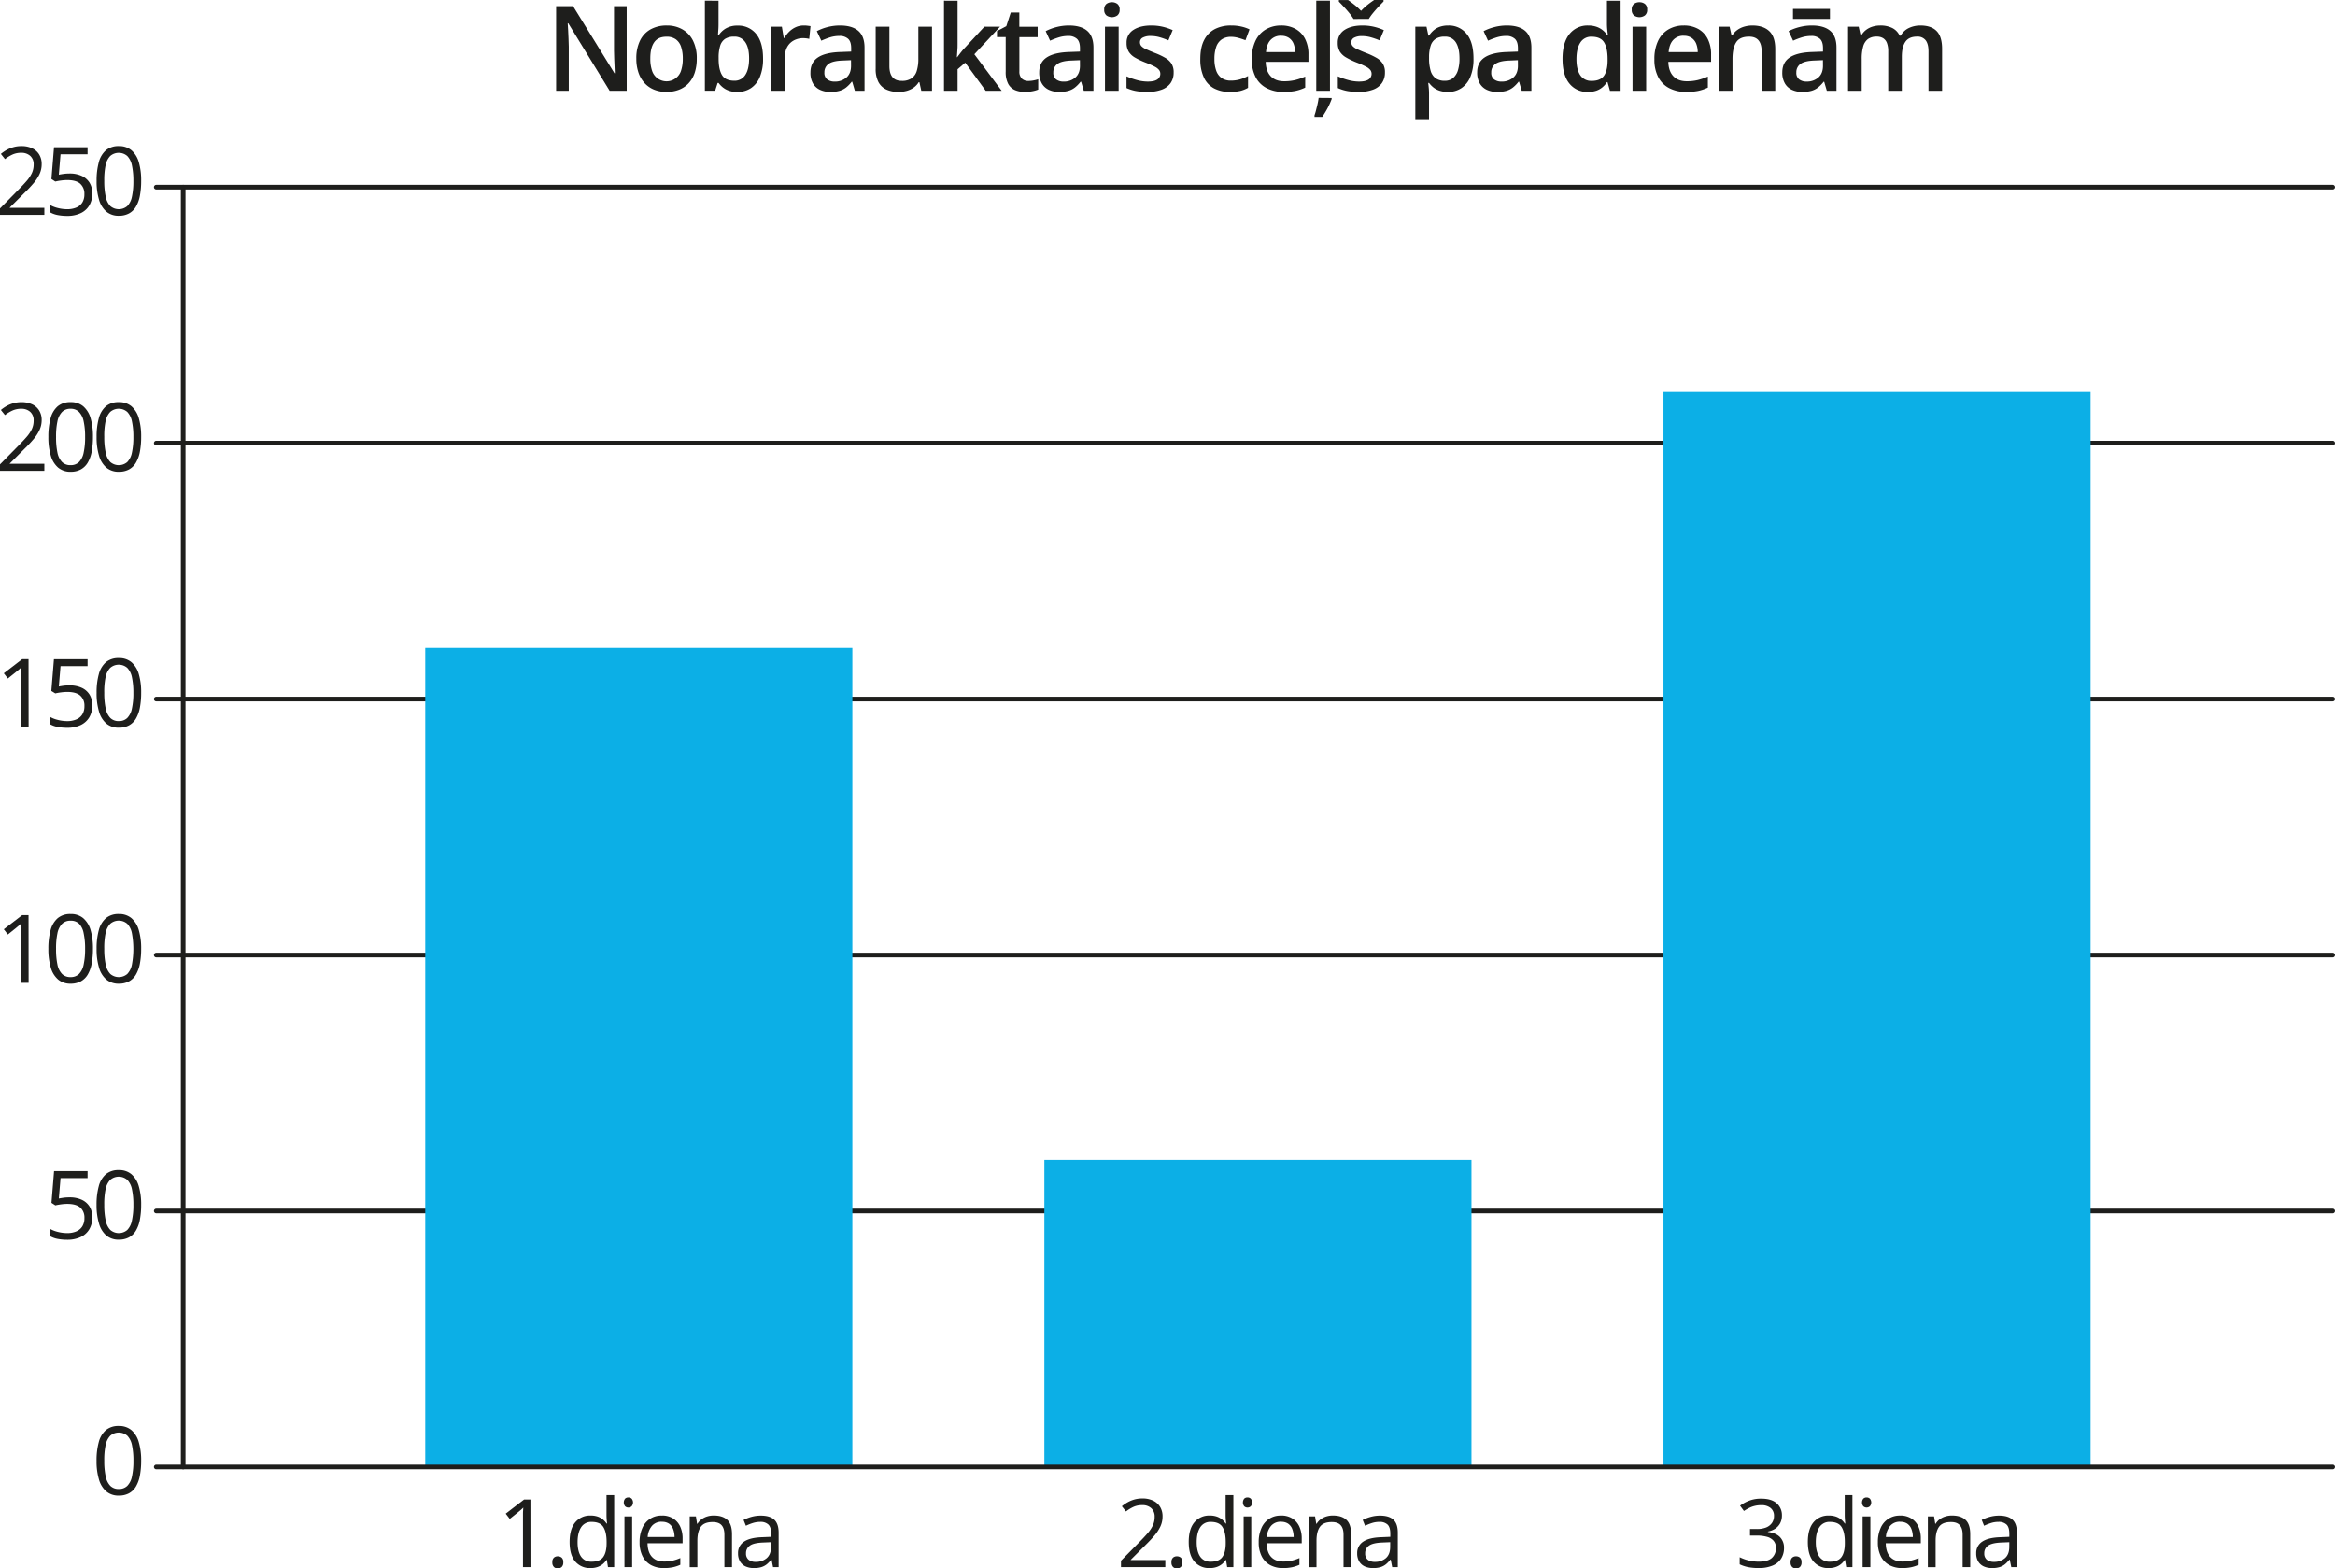 <svg xmlns="http://www.w3.org/2000/svg" width="530.54mm" height="356.41mm" viewBox="0 0 1503.89 1010.3"><defs><style>.cls-1,.cls-2{fill:none;stroke:#1e1e1c;stroke-linecap:round;stroke-miterlimit:10;}.cls-1{stroke-width:3px;}.cls-2{stroke-width:3px;}.cls-3{fill:#0cafe6;}.cls-4{fill:#1e1e1c;}</style></defs><g id="Слой_2" data-name="Слой 2"><g id="Слой_1-2" data-name="Слой 1"><line class="cls-1" x1="117.98" y1="944.93" x2="117.98" y2="120.54"/><line class="cls-2" x1="100.64" y1="780.05" x2="1502.39" y2="780.05"/><line class="cls-2" x1="100.64" y1="615.17" x2="1502.39" y2="615.17"/><line class="cls-2" x1="100.64" y1="450.3" x2="1502.39" y2="450.3"/><line class="cls-2" x1="100.64" y1="285.42" x2="1502.39" y2="285.42"/><line class="cls-2" x1="100.64" y1="120.54" x2="1502.39" y2="120.54"/><rect class="cls-3" x="672.64" y="747.08" width="275.09" height="197.85"/><rect class="cls-3" x="273.89" y="417.32" width="275.09" height="527.61"/><rect class="cls-3" x="1071.39" y="252.45" width="275.09" height="692.48"/><line class="cls-2" x1="100.64" y1="944.93" x2="1502.39" y2="944.93"/><path class="cls-4" d="M93.93,947.86a50,50,0,0,1-.81,9.48,21.6,21.6,0,0,1-2.53,7.07,11.69,11.69,0,0,1-4.47,4.39,13.46,13.46,0,0,1-6.59,1.51,12.07,12.07,0,0,1-8-2.65A15.79,15.79,0,0,1,66.76,960a40.85,40.85,0,0,1-1.57-12.12,44.24,44.24,0,0,1,1.42-12,15.32,15.32,0,0,1,4.57-7.73,12.47,12.47,0,0,1,8.35-2.69,12.26,12.26,0,0,1,8.11,2.66,15.9,15.9,0,0,1,4.74,7.7A41.21,41.21,0,0,1,93.93,947.86Zm-23.76,0A47,47,0,0,0,71.09,958a12,12,0,0,0,3,6.06,7.44,7.44,0,0,0,5.44,2,7.52,7.52,0,0,0,5.44-2A12,12,0,0,0,88,958a45.81,45.81,0,0,0,.94-10.17,46.37,46.37,0,0,0-.92-10,12.19,12.19,0,0,0-3-6.08,8.39,8.39,0,0,0-11,0,12.09,12.09,0,0,0-3,6.08A46.44,46.44,0,0,0,70.17,947.86Z" transform="translate(-3.01 -6.93)"/><path class="cls-4" d="M344.67,1016.39h-4.83V985.51c0-1.17,0-2.18,0-3s0-1.62.06-2.33.08-1.43.14-2.16a22.09,22.09,0,0,1-1.73,1.62l-2,1.66-5,4-2.59-3.37,11.8-9.09h4.12Z" transform="translate(-3.01 -6.93)"/><path class="cls-4" d="M358.76,1013.29a3.72,3.72,0,0,1,1-3,3.61,3.61,0,0,1,2.47-.88,3.84,3.84,0,0,1,2.57.88,3.69,3.69,0,0,1,1,3,3.88,3.88,0,0,1-1,3,3.73,3.73,0,0,1-2.57.94,3.52,3.52,0,0,1-2.47-.94A3.91,3.91,0,0,1,358.76,1013.29Z" transform="translate(-3.01 -6.93)"/><path class="cls-4" d="M383.33,1017a12.28,12.28,0,0,1-9.83-4.23q-3.62-4.25-3.62-12.58c0-5.63,1.23-9.87,3.7-12.75a12.31,12.31,0,0,1,9.84-4.3,13.75,13.75,0,0,1,4.53.68,11.08,11.08,0,0,1,3.34,1.84,11.57,11.57,0,0,1,2.35,2.6H394c-.08-.61-.16-1.46-.24-2.53s-.12-2-.12-2.62V970h4.95v46.38h-4l-.74-4.65h-.21a11.71,11.71,0,0,1-2.34,2.66,11,11,0,0,1-3.37,1.89A13.57,13.57,0,0,1,383.33,1017Zm.77-4.11q5.25,0,7.42-3t2.18-8.85v-.89q0-6.24-2.07-9.57t-7.53-3.34a7.58,7.58,0,0,0-6.82,3.5c-1.52,2.34-2.27,5.52-2.27,9.56s.75,7.11,2.25,9.3A7.75,7.75,0,0,0,384.1,1012.88Z" transform="translate(-3.01 -6.93)"/><path class="cls-4" d="M407.74,971.5a3,3,0,0,1,2.1.79,3.85,3.85,0,0,1,0,4.9,3,3,0,0,1-2.1.81,2.94,2.94,0,0,1-2.13-.81,4,4,0,0,1,0-4.9A3,3,0,0,1,407.74,971.5Zm2.41,12.22v32.67h-4.94V983.72Z" transform="translate(-3.01 -6.93)"/><path class="cls-4" d="M429.35,983.13A13.3,13.3,0,0,1,436.5,985a12.07,12.07,0,0,1,4.57,5.18,17.92,17.92,0,0,1,1.58,7.76V1001H420.08q.09,5.76,2.86,8.77c1.85,2,4.45,3,7.81,3a23.75,23.75,0,0,0,5.49-.57,29.67,29.67,0,0,0,4.94-1.67v4.35a23.39,23.39,0,0,1-4.9,1.61,28.24,28.24,0,0,1-5.74.51,16.83,16.83,0,0,1-8.21-1.92,13.32,13.32,0,0,1-5.44-5.65,19.64,19.64,0,0,1-1.94-9.12,21.6,21.6,0,0,1,1.78-9.14,13.14,13.14,0,0,1,12.62-8Zm-.06,4a8.12,8.12,0,0,0-6.32,2.59,12.24,12.24,0,0,0-2.8,7.25h17.29a14.2,14.2,0,0,0-.91-5.14,7.41,7.41,0,0,0-2.67-3.46A7.85,7.85,0,0,0,429.29,987.18Z" transform="translate(-3.01 -6.93)"/><path class="cls-4" d="M462.68,983.13q5.81,0,8.79,2.84t3,9.14v21.28h-4.89V995.44q0-4.08-1.86-6.11c-1.24-1.35-3.15-2-5.71-2q-5.43,0-7.63,3.07t-2.21,8.91v17.11h-4.94V983.72h4l.74,4.71h.27a9.84,9.84,0,0,1,2.66-2.9,11.9,11.9,0,0,1,3.6-1.79A14.24,14.24,0,0,1,462.68,983.13Z" transform="translate(-3.01 -6.93)"/><path class="cls-4" d="M493,983.19q5.85,0,8.68,2.62c1.88,1.75,2.83,4.54,2.83,8.38v22.2h-3.61l-.95-4.83h-.24a17.56,17.56,0,0,1-2.86,3,10.55,10.55,0,0,1-3.45,1.82,16.06,16.06,0,0,1-4.78.61,12.8,12.8,0,0,1-5.29-1,8.18,8.18,0,0,1-3.64-3.16,10,10,0,0,1-1.33-5.37,8.54,8.54,0,0,1,3.88-7.51q3.87-2.62,11.8-2.86l5.64-.24v-2q0-4.23-1.82-5.93a7.23,7.23,0,0,0-5.13-1.7,15.83,15.83,0,0,0-4.89.75,33.19,33.19,0,0,0-4.41,1.75l-1.52-3.75A27.09,27.09,0,0,1,487,984,22,22,0,0,1,493,983.19Zm6.62,17.11-5,.21c-4.07.15-7,.82-8.61,2a5.74,5.74,0,0,0-2.51,5,5,5,0,0,0,1.7,4.14,7,7,0,0,0,4.5,1.35,10.48,10.48,0,0,0,7.13-2.42c1.84-1.61,2.77-4,2.77-7.24Z" transform="translate(-3.01 -6.93)"/><path class="cls-4" d="M753.55,1016.39H725v-4.14l11.66-11.83q3.26-3.28,5.47-5.85a21.94,21.94,0,0,0,3.38-5.05,12.69,12.69,0,0,0,1.17-5.47,7.18,7.18,0,0,0-2.2-5.65,8.34,8.34,0,0,0-5.76-1.95,13.63,13.63,0,0,0-5.55,1.07,24.43,24.43,0,0,0-4.95,3l-2.65-3.34a23.94,23.94,0,0,1,3.77-2.59,20.65,20.65,0,0,1,4.38-1.79,18.76,18.76,0,0,1,5-.65,15.83,15.83,0,0,1,6.94,1.4,10.47,10.47,0,0,1,4.52,4,11.59,11.59,0,0,1,1.59,6.17,15.2,15.2,0,0,1-1.37,6.43,26.22,26.22,0,0,1-3.84,5.87q-2.47,2.91-5.79,6.15l-9.48,9.45v.21h22.27Z" transform="translate(-3.01 -6.93)"/><path class="cls-4" d="M757.51,1013.29a3.72,3.72,0,0,1,1-3,3.61,3.61,0,0,1,2.47-.88,3.84,3.84,0,0,1,2.57.88,3.69,3.69,0,0,1,1,3,3.88,3.88,0,0,1-1,3,3.73,3.73,0,0,1-2.57.94,3.52,3.52,0,0,1-2.47-.94A3.91,3.91,0,0,1,757.51,1013.29Z" transform="translate(-3.01 -6.93)"/><path class="cls-4" d="M782.08,1017a12.28,12.28,0,0,1-9.83-4.23q-3.62-4.25-3.62-12.58c0-5.63,1.23-9.87,3.7-12.75a12.31,12.31,0,0,1,9.84-4.3,13.75,13.75,0,0,1,4.53.68,11.08,11.08,0,0,1,3.34,1.84,11.57,11.57,0,0,1,2.35,2.6h.36c-.08-.61-.16-1.46-.24-2.53s-.12-2-.12-2.62V970h5v46.38h-4l-.74-4.65h-.21a11.71,11.71,0,0,1-2.34,2.66,11,11,0,0,1-3.37,1.89A13.57,13.57,0,0,1,782.08,1017Zm.77-4.11q5.25,0,7.42-3t2.18-8.85v-.89q0-6.24-2.07-9.57t-7.53-3.34a7.58,7.58,0,0,0-6.82,3.5c-1.52,2.34-2.27,5.52-2.27,9.56s.75,7.11,2.25,9.3A7.75,7.75,0,0,0,782.85,1012.88Z" transform="translate(-3.01 -6.93)"/><path class="cls-4" d="M806.49,971.5a3,3,0,0,1,2.1.79,3.85,3.85,0,0,1,0,4.9,3,3,0,0,1-2.1.81,2.94,2.94,0,0,1-2.13-.81,4,4,0,0,1,0-4.9A3,3,0,0,1,806.49,971.5Zm2.41,12.22v32.67H804V983.72Z" transform="translate(-3.01 -6.93)"/><path class="cls-4" d="M828.1,983.13a13.3,13.3,0,0,1,7.15,1.84,12.07,12.07,0,0,1,4.57,5.18,17.92,17.92,0,0,1,1.58,7.76V1001H818.83q.09,5.76,2.86,8.77c1.85,2,4.45,3,7.81,3a23.75,23.75,0,0,0,5.49-.57,29.67,29.67,0,0,0,4.94-1.67v4.35a23.39,23.39,0,0,1-4.9,1.61,28.24,28.24,0,0,1-5.74.51,16.83,16.83,0,0,1-8.21-1.92,13.32,13.32,0,0,1-5.44-5.65,19.64,19.64,0,0,1-1.94-9.12,21.6,21.6,0,0,1,1.78-9.14,13.14,13.14,0,0,1,12.62-8Zm-.06,4a8.12,8.12,0,0,0-6.32,2.59,12.24,12.24,0,0,0-2.8,7.25h17.29a14.2,14.2,0,0,0-.91-5.14,7.41,7.41,0,0,0-2.67-3.46A7.85,7.85,0,0,0,828,987.18Z" transform="translate(-3.01 -6.93)"/><path class="cls-4" d="M861.43,983.13q5.8,0,8.79,2.84t3,9.14v21.28h-4.89V995.44q0-4.08-1.86-6.11c-1.24-1.35-3.15-2-5.71-2q-5.43,0-7.63,3.07t-2.21,8.91v17.11H846V983.72h4l.74,4.71H851a9.84,9.84,0,0,1,2.66-2.9,11.9,11.9,0,0,1,3.6-1.79A14.24,14.24,0,0,1,861.43,983.13Z" transform="translate(-3.01 -6.93)"/><path class="cls-4" d="M891.77,983.19q5.85,0,8.68,2.62c1.88,1.75,2.83,4.54,2.83,8.38v22.2h-3.61l-.95-4.83h-.24a17.56,17.56,0,0,1-2.86,3,10.55,10.55,0,0,1-3.45,1.82,16.06,16.06,0,0,1-4.78.61,12.8,12.8,0,0,1-5.29-1,8.18,8.18,0,0,1-3.64-3.16,10,10,0,0,1-1.33-5.37,8.54,8.54,0,0,1,3.88-7.51q3.87-2.62,11.8-2.86l5.64-.24v-2q0-4.23-1.82-5.93a7.23,7.23,0,0,0-5.13-1.7,15.83,15.83,0,0,0-4.89.75,33.19,33.19,0,0,0-4.41,1.75l-1.52-3.75a27.09,27.09,0,0,1,5.07-1.94A22,22,0,0,1,891.77,983.19Zm6.62,17.11-5,.21c-4.07.15-6.95.82-8.61,2a5.74,5.74,0,0,0-2.51,5,5,5,0,0,0,1.7,4.14,7,7,0,0,0,4.5,1.35,10.48,10.48,0,0,0,7.13-2.42c1.84-1.61,2.77-4,2.77-7.24Z" transform="translate(-3.01 -6.93)"/><path class="cls-4" d="M406.66,65.39h-11L369,21.91h-.34c.1,1.47.2,3,.28,4.68s.16,3.34.23,5.08.11,3.49.17,5.26V65.39H361.2V10.92h10.92L398.76,54.1H399c0-1.26-.11-2.72-.18-4.36s-.15-3.33-.21-5.08-.11-3.45-.13-5.09V10.92h8.16Z" transform="translate(-3.01 -6.93)"/><path class="cls-4" d="M451.78,44.68a28.48,28.48,0,0,1-1.34,9.13,18.33,18.33,0,0,1-3.91,6.74,16.54,16.54,0,0,1-6.19,4.17,22.1,22.1,0,0,1-8.16,1.42,20.64,20.64,0,0,1-7.78-1.42,16.8,16.8,0,0,1-6.13-4.17,19.09,19.09,0,0,1-4-6.74,27.35,27.35,0,0,1-1.42-9.13,25.68,25.68,0,0,1,2.37-11.57A16.61,16.61,0,0,1,422,25.86a21,21,0,0,1,10.47-2.5,19.89,19.89,0,0,1,10.06,2.5,17.21,17.21,0,0,1,6.82,7.27A25,25,0,0,1,451.78,44.68Zm-29.92,0a24,24,0,0,0,1.1,7.71,9.79,9.79,0,0,0,18.71,0,24,24,0,0,0,1.1-7.71,23.32,23.32,0,0,0-1.1-7.62,9.67,9.67,0,0,0-3.41-4.81,10,10,0,0,0-6-1.66q-5.44,0-7.94,3.65T421.86,44.68Z" transform="translate(-3.01 -6.93)"/><path class="cls-4" d="M465.79,7.42v14c0,1.61,0,3.2-.13,4.75s-.16,2.76-.24,3.63h.37a14.12,14.12,0,0,1,4.68-4.53,14.47,14.47,0,0,1,7.69-1.84A14.64,14.64,0,0,1,490,28.78q4.47,5.38,4.47,15.93a30,30,0,0,1-2.05,11.78,15.85,15.85,0,0,1-5.76,7.21,15.43,15.43,0,0,1-8.7,2.44,14.64,14.64,0,0,1-7.58-1.72,14.14,14.14,0,0,1-4.53-4.06h-.63l-1.61,5H457v-58Zm10.06,23.13A10.33,10.33,0,0,0,470,32a8.15,8.15,0,0,0-3.15,4.43,25.29,25.29,0,0,0-1,7.51v.78q0,6.9,2.18,10.55t8,3.65a8,8,0,0,0,7-3.71q2.46-3.7,2.46-10.64T483,34.09A8.13,8.13,0,0,0,475.85,30.55Z" transform="translate(-3.01 -6.93)"/><path class="cls-4" d="M520.64,23.36c.7,0,1.45,0,2.27.11s1.53.18,2.13.3L524.22,32a12.25,12.25,0,0,0-1.92-.36,19.93,19.93,0,0,0-2-.13,12.6,12.6,0,0,0-4.47.79A11,11,0,0,0,512,34.63a10.84,10.84,0,0,0-2.57,3.86,14.31,14.31,0,0,0-.93,5.37V65.39H499.7V24.15h6.89l1.2,7.26h.41a17.85,17.85,0,0,1,3.05-4,14.64,14.64,0,0,1,4.19-2.93A12.24,12.24,0,0,1,520.64,23.36Z" transform="translate(-3.01 -6.93)"/><path class="cls-4" d="M544,23.36q7.83,0,11.83,3.47t4,10.8V65.39h-6.23l-1.71-5.85h-.3A22,22,0,0,1,548,63.25a12.52,12.52,0,0,1-4.29,2.18,21.41,21.41,0,0,1-5.92.71,15.45,15.45,0,0,1-6.64-1.36,10.3,10.3,0,0,1-4.56-4.16A13.64,13.64,0,0,1,525,53.54c0-4.24,1.59-7.44,4.75-9.57s8-3.32,14.37-3.54l7.11-.26V38c0-2.84-.65-4.86-2-6.08a8,8,0,0,0-5.59-1.82,20.51,20.51,0,0,0-6,.89A47.12,47.12,0,0,0,532,33.16L529.1,27A32.25,32.25,0,0,1,536,24.37,31.72,31.72,0,0,1,544,23.36Zm7.12,22.32-5.29.23q-6.57.21-9.21,2.21a6.51,6.51,0,0,0-2.64,5.5,5.23,5.23,0,0,0,1.82,4.45,7.72,7.72,0,0,0,4.81,1.4,11.06,11.06,0,0,0,7.53-2.59c2-1.73,3-4.25,3-7.58Z" transform="translate(-3.01 -6.93)"/><path class="cls-4" d="M603.28,24.15V65.39h-6.89l-1.23-5.51h-.45a11.72,11.72,0,0,1-3.31,3.52,14.51,14.51,0,0,1-4.49,2.07,19.71,19.71,0,0,1-5.2.67,18.25,18.25,0,0,1-7.92-1.58,11.08,11.08,0,0,1-5.07-4.9A18.18,18.18,0,0,1,567,51.09V24.15h8.84v25.3q0,4.8,2,7.19T583.83,59a10.74,10.74,0,0,0,6.32-1.64,9,9,0,0,0,3.34-4.84,26.6,26.6,0,0,0,1-7.86V24.15Z" transform="translate(-3.01 -6.93)"/><path class="cls-4" d="M619.75,7.42v28c0,1.26,0,2.65-.15,4.15s-.19,2.91-.29,4.23h.18c.65-.87,1.42-1.89,2.33-3.06s1.77-2.18,2.59-3L637,24.15h10.07L630.56,41.88l17.59,23.51H637.86L624.67,47.28l-4.92,4.25V65.39H611v-58Z" transform="translate(-3.01 -6.93)"/><path class="cls-4" d="M665.25,59.06a18.36,18.36,0,0,0,3.39-.32,23.83,23.83,0,0,0,3.05-.76v6.63a18.39,18.39,0,0,1-3.76,1.08,25.08,25.08,0,0,1-4.81.45A16.14,16.14,0,0,1,656.83,65a9.14,9.14,0,0,1-4.44-4A16.1,16.1,0,0,1,650.75,53V30.85h-5.62V26.94l6-3.13L654,15h5.52v9.17h11.81v6.7H659.55v22a6.26,6.26,0,0,0,1.56,4.66A5.67,5.67,0,0,0,665.25,59.06Z" transform="translate(-3.01 -6.93)"/><path class="cls-4" d="M691.44,23.36q7.83,0,11.83,3.47t4,10.8V65.39h-6.22l-1.72-5.85H699a21.66,21.66,0,0,1-3.61,3.71,12.43,12.43,0,0,1-4.29,2.18,21.41,21.41,0,0,1-5.92.71,15.4,15.4,0,0,1-6.63-1.36A10.27,10.27,0,0,1,674,60.62a13.74,13.74,0,0,1-1.66-7.08c0-4.24,1.59-7.44,4.76-9.57s8-3.32,14.36-3.54l7.12-.26V38c0-2.84-.66-4.86-2-6.08A8,8,0,0,0,691,30.11a20.51,20.51,0,0,0-6,.89,47.78,47.78,0,0,0-5.66,2.16L676.5,27a32.45,32.45,0,0,1,6.91-2.61A31.72,31.72,0,0,1,691.44,23.36Zm7.12,22.32-5.29.23q-6.56.21-9.21,2.21a6.51,6.51,0,0,0-2.64,5.5,5.23,5.23,0,0,0,1.83,4.45,7.67,7.67,0,0,0,4.8,1.4,11.06,11.06,0,0,0,7.53-2.59c2-1.73,3-4.25,3-7.58Z" transform="translate(-3.01 -6.93)"/><path class="cls-4" d="M719.16,8.35a5.75,5.75,0,0,1,3.49,1.08,4.32,4.32,0,0,1,1.47,3.72,4.4,4.4,0,0,1-1.47,3.73,6.08,6.08,0,0,1-7,0,4.45,4.45,0,0,1-1.45-3.73,4.36,4.36,0,0,1,1.45-3.72A5.77,5.77,0,0,1,719.16,8.35Zm4.33,15.8V65.39h-8.8V24.15Z" transform="translate(-3.01 -6.93)"/><path class="cls-4" d="M758.92,53.62a11.64,11.64,0,0,1-2,6.86,12,12,0,0,1-5.76,4.22,26.14,26.14,0,0,1-9.26,1.44,38.79,38.79,0,0,1-7.43-.62,26.47,26.47,0,0,1-5.91-1.88V56.08a42.61,42.61,0,0,0,6.65,2.38,26.36,26.36,0,0,0,7,1c2.86,0,4.92-.45,6.2-1.36a4.25,4.25,0,0,0,1.92-3.63,4,4,0,0,0-.76-2.41,8.56,8.56,0,0,0-2.83-2.2,56.74,56.74,0,0,0-6.1-2.7A48.21,48.21,0,0,1,734,44,11.54,11.54,0,0,1,730,40.24a10.47,10.47,0,0,1-1.38-5.66A9.36,9.36,0,0,1,733,26.21q4.37-2.85,11.51-2.85a32.39,32.39,0,0,1,7.18.77,35.89,35.89,0,0,1,6.61,2.21l-2.76,6.6a45.27,45.27,0,0,0-5.61-2,20.52,20.52,0,0,0-5.71-.81A10.27,10.27,0,0,0,739,31.19a3.24,3.24,0,0,0-1.77,2.94,3.67,3.67,0,0,0,.86,2.46,9.05,9.05,0,0,0,3,2c1.41.67,3.36,1.51,5.87,2.5a45.94,45.94,0,0,1,6.39,3,11.87,11.87,0,0,1,4.16,3.78A10.43,10.43,0,0,1,758.92,53.62Z" transform="translate(-3.01 -6.93)"/><path class="cls-4" d="M795.17,66.14A21.39,21.39,0,0,1,785,63.88a15.08,15.08,0,0,1-6.6-7,27.16,27.16,0,0,1-2.31-12q0-7.51,2.54-12.29a16.09,16.09,0,0,1,7-7A22.41,22.41,0,0,1,796,23.36a28.16,28.16,0,0,1,6.69.73,23.68,23.68,0,0,1,5.09,1.77l-2.61,7a46.21,46.21,0,0,0-4.66-1.54,17.15,17.15,0,0,0-4.58-.65,10.54,10.54,0,0,0-6,1.62,9.61,9.61,0,0,0-3.58,4.78,22.79,22.79,0,0,0-1.17,7.83,21.66,21.66,0,0,0,1.19,7.66,9.64,9.64,0,0,0,3.54,4.69,10.08,10.08,0,0,0,5.78,1.59,21,21,0,0,0,6.07-.82,27.13,27.13,0,0,0,5.07-2.13v7.6a19.29,19.29,0,0,1-5,2A28.72,28.72,0,0,1,795.17,66.14Z" transform="translate(-3.01 -6.93)"/><path class="cls-4" d="M828.08,23.36a18.61,18.61,0,0,1,9.46,2.28,15.17,15.17,0,0,1,6.07,6.44,21.73,21.73,0,0,1,2.13,10v4.69H818.2q.15,6,3.22,9.24c2.05,2.16,4.93,3.25,8.63,3.25a30.17,30.17,0,0,0,7.1-.77,38.41,38.41,0,0,0,6.5-2.25v7.11a28.54,28.54,0,0,1-6.3,2.13,37.7,37.7,0,0,1-7.67.67A23.26,23.26,0,0,1,819,63.79a16.67,16.67,0,0,1-7.19-7,24.17,24.17,0,0,1-2.57-11.7,26.78,26.78,0,0,1,2.35-11.78,16.93,16.93,0,0,1,6.59-7.37A19,19,0,0,1,828.08,23.36Zm0,6.6a8.8,8.8,0,0,0-6.69,2.68q-2.57,2.69-3,7.86h18.74a14.63,14.63,0,0,0-1-5.46,8.23,8.23,0,0,0-3-3.72A8.69,8.69,0,0,0,828.08,30Z" transform="translate(-3.01 -6.93)"/><path class="cls-4" d="M860.68,70.05v.71c-.37,1-.87,2.22-1.47,3.54s-1.31,2.66-2.09,4-1.61,2.69-2.48,3.93h-5v-1c.32-.92.67-2,1-3.39s.72-2.71,1-4.11a36.28,36.28,0,0,0,.65-3.75Zm-1.08-4.66h-8.83v-58h8.83Z" transform="translate(-3.01 -6.93)"/><path class="cls-4" d="M895,53.62a11.58,11.58,0,0,1-2,6.86,12,12,0,0,1-5.76,4.22A26.1,26.1,0,0,1,878,66.14a38.79,38.79,0,0,1-7.43-.62,26.8,26.8,0,0,1-5.91-1.88V56.08a42.74,42.74,0,0,0,6.66,2.38,26.29,26.29,0,0,0,6.94,1q4.29,0,6.21-1.36a4.25,4.25,0,0,0,1.92-3.63,4,4,0,0,0-.77-2.41,8.56,8.56,0,0,0-2.83-2.2,57.33,57.33,0,0,0-6.09-2.7A47.82,47.82,0,0,1,870.1,44,11.62,11.62,0,0,1,866,40.24a10.47,10.47,0,0,1-1.38-5.66A9.38,9.38,0,0,1,869,26.21q4.37-2.85,11.52-2.85a32.36,32.36,0,0,1,7.17.77,35.65,35.65,0,0,1,6.61,2.21l-2.75,6.6A46.46,46.46,0,0,0,886,31a20.59,20.59,0,0,0-5.72-.81,10.25,10.25,0,0,0-5.16,1.05,3.24,3.24,0,0,0-1.77,2.94,3.62,3.62,0,0,0,.86,2.46,8.94,8.94,0,0,0,3,2c1.4.67,3.36,1.51,5.87,2.5a46.49,46.49,0,0,1,6.39,3,11.83,11.83,0,0,1,4.15,3.78A10.43,10.43,0,0,1,895,53.62ZM874.76,19.15a30.5,30.5,0,0,0-2.7-3.78q-1.69-2.07-3.5-4c-1.21-1.32-2.28-2.45-3.23-3.39v-1h5.93c1.32.89,2.71,1.93,4.19,3.11a41.85,41.85,0,0,1,4.16,3.82A44.12,44.12,0,0,1,883.83,10q2.26-1.78,4.27-3.09h6v1q-1.41,1.38-3.26,3.37t-3.54,4.06a30.5,30.5,0,0,0-2.7,3.78Z" transform="translate(-3.01 -6.93)"/><path class="cls-4" d="M935.79,23.36a14.56,14.56,0,0,1,11.8,5.37q4.45,5.37,4.45,16A29.71,29.71,0,0,1,950,56.47a15.94,15.94,0,0,1-5.77,7.23,15.33,15.33,0,0,1-8.63,2.44,16.72,16.72,0,0,1-5.44-.8,13,13,0,0,1-4-2.14,16.49,16.49,0,0,1-2.76-2.87h-.52c.13,1,.24,2.05.35,3.26s.17,2.31.17,3.33V83.69h-8.83V24.15h7.19l1.23,5.7h.41a16.83,16.83,0,0,1,2.82-3.25,12.24,12.24,0,0,1,4-2.36A16,16,0,0,1,935.79,23.36Zm-2.34,7.19a10.4,10.4,0,0,0-5.8,1.44,8.06,8.06,0,0,0-3.16,4.28,23.44,23.44,0,0,0-1.07,7.18v1.23a27.68,27.68,0,0,0,1,7.77,9.1,9.1,0,0,0,3.17,4.84,9.87,9.87,0,0,0,6,1.66,8,8,0,0,0,5.27-1.75,10.57,10.57,0,0,0,3.15-5,25.16,25.16,0,0,0,1-7.64q0-6.66-2.35-10.34A8,8,0,0,0,933.45,30.55Z" transform="translate(-3.01 -6.93)"/><path class="cls-4" d="M973.5,23.36q7.83,0,11.83,3.47t4,10.8V65.39h-6.22l-1.72-5.85h-.3a22,22,0,0,1-3.61,3.71,12.43,12.43,0,0,1-4.29,2.18,21.41,21.41,0,0,1-5.92.71,15.37,15.37,0,0,1-6.63-1.36,10.27,10.27,0,0,1-4.57-4.16,13.74,13.74,0,0,1-1.66-7.08c0-4.24,1.59-7.44,4.75-9.57s8-3.32,14.37-3.54l7.12-.26V38c0-2.84-.66-4.86-2-6.08a8,8,0,0,0-5.59-1.82,20.51,20.51,0,0,0-6,.89,47.78,47.78,0,0,0-5.66,2.16L958.56,27a32.45,32.45,0,0,1,6.91-2.61A31.72,31.72,0,0,1,973.5,23.36Zm7.12,22.32-5.29.23q-6.55.21-9.21,2.21a6.51,6.51,0,0,0-2.64,5.5,5.26,5.26,0,0,0,1.82,4.45,7.72,7.72,0,0,0,4.81,1.4,11.06,11.06,0,0,0,7.53-2.59c2-1.73,3-4.25,3-7.58Z" transform="translate(-3.01 -6.93)"/><path class="cls-4" d="M1025.63,66.14a14.55,14.55,0,0,1-11.8-5.39q-4.44-5.37-4.45-15.89t4.53-16.06a14.79,14.79,0,0,1,11.94-5.44,16.11,16.11,0,0,1,5.44.84,13.18,13.18,0,0,1,4.06,2.26,14.23,14.23,0,0,1,2.87,3.16h.41c-.12-.77-.26-1.88-.41-3.33a39.59,39.59,0,0,1-.22-4.05V7.42h8.79v58h-6.85l-1.57-5.59H1038a14.6,14.6,0,0,1-2.81,3.21,12.68,12.68,0,0,1-4,2.29A16.33,16.33,0,0,1,1025.63,66.14Zm2.49-7.12q5.6,0,7.92-3.24t2.37-9.73V44.9q0-6.93-2.22-10.62t-8.14-3.69a8.09,8.09,0,0,0-7.21,3.8q-2.48,3.81-2.48,10.62t2.48,10.42A8.29,8.29,0,0,0,1028.12,59Z" transform="translate(-3.01 -6.93)"/><path class="cls-4" d="M1058.94,8.35a5.72,5.72,0,0,1,3.48,1.08,4.32,4.32,0,0,1,1.48,3.72,4.4,4.4,0,0,1-1.48,3.73,6.06,6.06,0,0,1-7,0,4.42,4.42,0,0,1-1.45-3.73,4.34,4.34,0,0,1,1.45-3.72A5.77,5.77,0,0,1,1058.94,8.35Zm4.32,15.8V65.39h-8.79V24.15Z" transform="translate(-3.01 -6.93)"/><path class="cls-4" d="M1087.41,23.36a18.61,18.61,0,0,1,9.46,2.28,15.17,15.17,0,0,1,6.07,6.44,21.73,21.73,0,0,1,2.13,10v4.69h-27.54q.15,6,3.22,9.24c2,2.16,4.93,3.25,8.63,3.25a30.17,30.17,0,0,0,7.1-.77,38.41,38.41,0,0,0,6.5-2.25v7.11a28.54,28.54,0,0,1-6.3,2.13,37.7,37.7,0,0,1-7.67.67,23.26,23.26,0,0,1-10.7-2.35,16.67,16.67,0,0,1-7.19-7,24.17,24.17,0,0,1-2.57-11.7,26.78,26.78,0,0,1,2.35-11.78,16.93,16.93,0,0,1,6.59-7.37A19,19,0,0,1,1087.41,23.36Zm0,6.6a8.8,8.8,0,0,0-6.69,2.68c-1.71,1.79-2.7,4.41-3,7.86h18.74a14.84,14.84,0,0,0-1-5.46,8.31,8.31,0,0,0-3-3.72A8.69,8.69,0,0,0,1087.41,30Z" transform="translate(-3.01 -6.93)"/><path class="cls-4" d="M1131.63,23.36q7,0,10.87,3.6t3.89,11.53v26.9h-8.76V40.13q0-4.77-2-7.17c-1.32-1.6-3.36-2.41-6.11-2.41q-6,0-8.33,3.69t-2.33,10.66V65.39h-8.79V24.15H1117l1.23,5.58h.49a11.91,11.91,0,0,1,3.33-3.55,14.6,14.6,0,0,1,4.47-2.11A18.8,18.8,0,0,1,1131.63,23.36Z" transform="translate(-3.01 -6.93)"/><path class="cls-4" d="M1170,23.36q7.82,0,11.83,3.47t4,10.8V65.39h-6.22l-1.72-5.85h-.29a22.08,22.08,0,0,1-3.62,3.71,12.47,12.47,0,0,1-4.28,2.18,21.49,21.49,0,0,1-5.93.71,15.44,15.44,0,0,1-6.63-1.36,10.2,10.2,0,0,1-4.56-4.16,13.64,13.64,0,0,1-1.66-7.08c0-4.24,1.58-7.44,4.75-9.57s7.95-3.32,14.36-3.54l7.12-.26V38c0-2.84-.66-4.86-2-6.08a8,8,0,0,0-5.59-1.82,20.41,20.41,0,0,0-6,.89,47.27,47.27,0,0,0-5.67,2.16L1155,27a32.34,32.34,0,0,1,6.92-2.61A31.67,31.67,0,0,1,1170,23.36Zm11.62-10.69v6.44h-23.81V12.67Zm-4.51,33-5.29.23q-6.55.21-9.2,2.21a6.49,6.49,0,0,0-2.65,5.5,5.23,5.23,0,0,0,1.83,4.45,7.71,7.71,0,0,0,4.8,1.4,11.06,11.06,0,0,0,7.53-2.59c2-1.73,3-4.25,3-7.58Z" transform="translate(-3.01 -6.93)"/><path class="cls-4" d="M1239.88,23.36q6.93,0,10.45,3.58t3.52,11.48v27h-8.76V40c0-3.16-.61-5.52-1.82-7.1a6.57,6.57,0,0,0-5.55-2.37q-5.22,0-7.51,3.32t-2.29,9.65V65.39h-8.76V40a15,15,0,0,0-.8-5.27,6.2,6.2,0,0,0-2.44-3.15,7.55,7.55,0,0,0-4.14-1.05,9.27,9.27,0,0,0-5.76,1.63A9,9,0,0,0,1203,37a28.27,28.27,0,0,0-.93,7.81v20.6h-8.79V24.15h6.85l1.23,5.55h.49a11.77,11.77,0,0,1,3.14-3.56,13.44,13.44,0,0,1,4.2-2.09,16.68,16.68,0,0,1,4.8-.69,17,17,0,0,1,7.79,1.62,10.32,10.32,0,0,1,4.73,4.94h.67a11.84,11.84,0,0,1,5.41-5A17.24,17.24,0,0,1,1239.88,23.36Z" transform="translate(-3.01 -6.93)"/><path class="cls-4" d="M1150.69,983a10.61,10.61,0,0,1-1.13,5.06,9.52,9.52,0,0,1-3.16,3.51,13,13,0,0,1-4.77,1.89v.24q5.19.66,7.8,3.34a9.65,9.65,0,0,1,2.6,7,12.69,12.69,0,0,1-1.77,6.71,11.82,11.82,0,0,1-5.43,4.58,22.75,22.75,0,0,1-9.34,1.65,34.35,34.35,0,0,1-6.39-.55,22.58,22.58,0,0,1-5.62-1.84V1010a27.63,27.63,0,0,0,5.9,2.11,27,27,0,0,0,6.17.76c4,0,6.85-.79,8.62-2.37a8.28,8.28,0,0,0,2.65-6.49,6.79,6.79,0,0,0-1.48-4.57,8.51,8.51,0,0,0-4.23-2.57,23.72,23.72,0,0,0-6.63-.82h-4.36v-4.23h4.39a15.61,15.61,0,0,0,6-1,8.43,8.43,0,0,0,3.77-2.94,7.77,7.77,0,0,0,1.3-4.48,6.25,6.25,0,0,0-2.21-5.12,9.2,9.2,0,0,0-6-1.8,17.32,17.32,0,0,0-4.23.48,16.57,16.57,0,0,0-3.58,1.31,30.29,30.29,0,0,0-3.34,1.94l-2.5-3.4a23,23,0,0,1,5.81-3.19,21.09,21.09,0,0,1,7.78-1.34q6.67,0,10,3A10,10,0,0,1,1150.69,983Z" transform="translate(-3.01 -6.93)"/><path class="cls-4" d="M1156.27,1013.29a3.72,3.72,0,0,1,1-3,3.63,3.63,0,0,1,2.47-.88,3.84,3.84,0,0,1,2.57.88,3.69,3.69,0,0,1,1,3,3.88,3.88,0,0,1-1,3,3.73,3.73,0,0,1-2.57.94,3.54,3.54,0,0,1-2.47-.94A3.91,3.91,0,0,1,1156.27,1013.29Z" transform="translate(-3.01 -6.93)"/><path class="cls-4" d="M1180.83,1017a12.24,12.24,0,0,1-9.82-4.23q-3.63-4.25-3.63-12.58c0-5.63,1.24-9.87,3.7-12.75a12.31,12.31,0,0,1,9.84-4.3,13.75,13.75,0,0,1,4.53.68,11.08,11.08,0,0,1,3.34,1.84,11.33,11.33,0,0,1,2.35,2.6h.36c-.08-.61-.16-1.46-.24-2.53s-.12-2-.12-2.62V970h4.95v46.38h-4l-.75-4.65h-.21a11.25,11.25,0,0,1-2.34,2.66,10.89,10.89,0,0,1-3.37,1.89A13.53,13.53,0,0,1,1180.83,1017Zm.77-4.11q5.25,0,7.43-3t2.17-8.85v-.89q0-6.24-2.07-9.57t-7.53-3.34a7.58,7.58,0,0,0-6.82,3.5c-1.51,2.34-2.27,5.52-2.27,9.56s.75,7.11,2.25,9.3A7.75,7.75,0,0,0,1181.6,1012.88Z" transform="translate(-3.01 -6.93)"/><path class="cls-4" d="M1205.24,971.5a3,3,0,0,1,2.1.79,3.85,3.85,0,0,1,0,4.9,3.17,3.17,0,0,1-4.23,0,4,4,0,0,1,0-4.9A3,3,0,0,1,1205.24,971.5Zm2.42,12.22v32.67h-5V983.72Z" transform="translate(-3.01 -6.93)"/><path class="cls-4" d="M1226.85,983.13A13.36,13.36,0,0,1,1234,985a12.11,12.11,0,0,1,4.56,5.18,17.92,17.92,0,0,1,1.58,7.76V1001h-22.57q.09,5.76,2.86,8.77c1.85,2,4.45,3,7.81,3a23.75,23.75,0,0,0,5.49-.57,30.07,30.07,0,0,0,5-1.67v4.35a23.47,23.47,0,0,1-4.91,1.61,28.24,28.24,0,0,1-5.74.51,16.83,16.83,0,0,1-8.21-1.92,13.32,13.32,0,0,1-5.44-5.65,19.64,19.64,0,0,1-1.94-9.12,21.75,21.75,0,0,1,1.78-9.14,13.17,13.17,0,0,1,12.62-8Zm-.06,4a8.12,8.12,0,0,0-6.32,2.59,12.24,12.24,0,0,0-2.8,7.25H1235a14.2,14.2,0,0,0-.91-5.14,7.35,7.35,0,0,0-2.67-3.46A7.85,7.85,0,0,0,1226.79,987.18Z" transform="translate(-3.01 -6.93)"/><path class="cls-4" d="M1260.18,983.13q5.8,0,8.79,2.84t3,9.14v21.28h-4.89V995.44q0-4.08-1.86-6.11t-5.71-2c-3.61,0-6.16,1-7.63,3.07s-2.2,5-2.2,8.91v17.11h-5V983.72h4l.75,4.71h.27a9.67,9.67,0,0,1,2.65-2.9,11.84,11.84,0,0,1,3.61-1.79A14.18,14.18,0,0,1,1260.18,983.13Z" transform="translate(-3.01 -6.93)"/><path class="cls-4" d="M1290.52,983.19q5.85,0,8.68,2.62c1.88,1.75,2.83,4.54,2.83,8.38v22.2h-3.61l-1-4.83h-.24a17.18,17.18,0,0,1-2.86,3,10.45,10.45,0,0,1-3.45,1.82,16.06,16.06,0,0,1-4.78.61,12.8,12.8,0,0,1-5.29-1,8.23,8.23,0,0,1-3.64-3.16,10,10,0,0,1-1.32-5.37,8.53,8.53,0,0,1,3.87-7.51q3.87-2.62,11.81-2.86l5.63-.24v-2q0-4.23-1.82-5.93a7.23,7.23,0,0,0-5.13-1.7,15.77,15.77,0,0,0-4.88.75,33.33,33.33,0,0,0-4.42,1.75l-1.52-3.75a27.09,27.09,0,0,1,5.07-1.94A22,22,0,0,1,1290.52,983.19Zm6.62,17.11-5,.21c-4.07.15-6.94.82-8.61,2a5.74,5.74,0,0,0-2.51,5,5,5,0,0,0,1.7,4.14,7.05,7.05,0,0,0,4.5,1.35,10.46,10.46,0,0,0,7.13-2.42q2.78-2.41,2.77-7.24Z" transform="translate(-3.01 -6.93)"/><path class="cls-4" d="M21.43,640H16.6V609.08c0-1.17,0-2.18,0-3s0-1.62.06-2.32.07-1.43.13-2.16a22.36,22.36,0,0,1-1.73,1.62l-2,1.66-5,4-2.6-3.37,11.81-9.09h4.11Z" transform="translate(-3.01 -6.93)"/><path class="cls-4" d="M62.87,618.11a50,50,0,0,1-.81,9.48,21.54,21.54,0,0,1-2.53,7.06,11.78,11.78,0,0,1-4.47,4.4,13.57,13.57,0,0,1-6.59,1.51,12.08,12.08,0,0,1-8-2.66,15.71,15.71,0,0,1-4.74-7.67,40.85,40.85,0,0,1-1.57-12.12,44.37,44.37,0,0,1,1.42-12,15.29,15.29,0,0,1,4.57-7.72,12.42,12.42,0,0,1,8.35-2.7,12.21,12.21,0,0,1,8.11,2.67,15.87,15.87,0,0,1,4.74,7.69A41.33,41.33,0,0,1,62.87,618.11Zm-23.76,0A47.15,47.15,0,0,0,40,628.25a12,12,0,0,0,3,6.06,7.47,7.47,0,0,0,5.44,2,7.52,7.52,0,0,0,5.44-2,12,12,0,0,0,3-6.05,45.93,45.93,0,0,0,.94-10.17,45.62,45.62,0,0,0-.93-10A12.11,12.11,0,0,0,54,602a7.44,7.44,0,0,0-5.48-2A7.47,7.47,0,0,0,43,602a12.09,12.09,0,0,0-3,6.08A46.38,46.38,0,0,0,39.11,618.11Z" transform="translate(-3.01 -6.93)"/><path class="cls-4" d="M93.93,618.11a50,50,0,0,1-.81,9.48,21.77,21.77,0,0,1-2.53,7.06,11.78,11.78,0,0,1-4.47,4.4,13.57,13.57,0,0,1-6.59,1.51,12.08,12.08,0,0,1-8-2.66,15.71,15.71,0,0,1-4.74-7.67,40.85,40.85,0,0,1-1.57-12.12,44.37,44.37,0,0,1,1.42-12,15.29,15.29,0,0,1,4.57-7.72,12.42,12.42,0,0,1,8.35-2.7,12.21,12.21,0,0,1,8.11,2.67,15.87,15.87,0,0,1,4.74,7.69A41.33,41.33,0,0,1,93.93,618.11Zm-23.76,0a47.15,47.15,0,0,0,.92,10.14,12,12,0,0,0,3,6.06,8.4,8.4,0,0,0,10.88,0,12,12,0,0,0,3-6.05,55.31,55.31,0,0,0,0-20.2A12.19,12.19,0,0,0,85,602a8.39,8.39,0,0,0-11,0,12.09,12.09,0,0,0-3,6.08A46.38,46.38,0,0,0,70.17,618.11Z" transform="translate(-3.01 -6.93)"/><path class="cls-4" d="M47.84,778.19a18.4,18.4,0,0,1,7.72,1.5,11.6,11.6,0,0,1,5.09,4.37,12.79,12.79,0,0,1,1.8,7,14.7,14.7,0,0,1-1.94,7.7,12.69,12.69,0,0,1-5.57,5,20,20,0,0,1-8.71,1.74,32.24,32.24,0,0,1-6.32-.59A15.87,15.87,0,0,1,35,803.05v-4.71a19.38,19.38,0,0,0,5.27,2.09,25.1,25.1,0,0,0,6,.77,14.64,14.64,0,0,0,5.8-1.06A8.38,8.38,0,0,0,56,796.92a9.92,9.92,0,0,0,1.38-5.44,8.51,8.51,0,0,0-2.67-6.72q-2.66-2.37-8.42-2.37a30.22,30.22,0,0,0-4,.3c-1.47.2-2.68.42-3.64.65l-2.5-1.63,1.67-20.45H59.41v4.53H42l-1.1,13.14c.75-.16,1.73-.32,2.92-.49A28.92,28.92,0,0,1,47.84,778.19Z" transform="translate(-3.01 -6.93)"/><path class="cls-4" d="M93.93,783a50.17,50.17,0,0,1-.81,9.48,21.63,21.63,0,0,1-2.53,7.06,11.79,11.79,0,0,1-4.47,4.4,13.57,13.57,0,0,1-6.59,1.5,12.07,12.07,0,0,1-8-2.65,15.79,15.79,0,0,1-4.74-7.68A40.74,40.74,0,0,1,65.19,783a44.37,44.37,0,0,1,1.42-12,15.29,15.29,0,0,1,4.57-7.72,12.42,12.42,0,0,1,8.35-2.7,12.21,12.21,0,0,1,8.11,2.67,15.87,15.87,0,0,1,4.74,7.69A41.33,41.33,0,0,1,93.93,783Zm-23.76,0a47,47,0,0,0,.92,10.13,12,12,0,0,0,3,6.07,8.38,8.38,0,0,0,10.88,0,12,12,0,0,0,3-6.05A45.77,45.77,0,0,0,88.92,783,46.24,46.24,0,0,0,88,773a12.15,12.15,0,0,0-3-6.08,8.36,8.36,0,0,0-11,0,12.05,12.05,0,0,0-3,6.08A46.31,46.31,0,0,0,70.17,783Z" transform="translate(-3.01 -6.93)"/><path class="cls-4" d="M21.43,475.08H16.6V444.2c0-1.17,0-2.18,0-3s0-1.62.06-2.33.07-1.42.13-2.16a19,19,0,0,1-1.73,1.62l-2,1.66-5,4-2.6-3.37,11.81-9.09h4.11Z" transform="translate(-3.01 -6.93)"/><path class="cls-4" d="M47.84,448.43a18.39,18.39,0,0,1,7.72,1.51,11.54,11.54,0,0,1,5.09,4.37,12.75,12.75,0,0,1,1.8,6.94A14.76,14.76,0,0,1,60.51,469a12.82,12.82,0,0,1-5.57,5,20,20,0,0,1-8.71,1.74,31.47,31.47,0,0,1-6.32-.6A15.62,15.62,0,0,1,35,473.3v-4.71a19.06,19.06,0,0,0,5.27,2.08,24.63,24.63,0,0,0,6,.78,14.82,14.82,0,0,0,5.8-1.06A8.44,8.44,0,0,0,56,467.17a9.92,9.92,0,0,0,1.38-5.44A8.51,8.51,0,0,0,54.68,455q-2.66-2.37-8.42-2.37a30.22,30.22,0,0,0-4,.3,32.51,32.51,0,0,0-3.64.65L36.07,452l1.67-20.45H59.41V436H42l-1.1,13.15c.75-.16,1.73-.32,2.92-.49A28.81,28.81,0,0,1,47.84,448.43Z" transform="translate(-3.01 -6.93)"/><path class="cls-4" d="M93.93,453.23a50,50,0,0,1-.81,9.48,21.84,21.84,0,0,1-2.53,7.07,11.76,11.76,0,0,1-4.47,4.39,13.46,13.46,0,0,1-6.59,1.51,12.07,12.07,0,0,1-8-2.65,15.79,15.79,0,0,1-4.74-7.68,40.85,40.85,0,0,1-1.57-12.12,44.24,44.24,0,0,1,1.42-12,15.32,15.32,0,0,1,4.57-7.73,12.47,12.47,0,0,1,8.35-2.69,12.21,12.21,0,0,1,8.11,2.67,15.82,15.82,0,0,1,4.74,7.69A41.21,41.21,0,0,1,93.93,453.23Zm-23.76,0a47,47,0,0,0,.92,10.14,12,12,0,0,0,3,6.06,7.44,7.44,0,0,0,5.44,2,7.52,7.52,0,0,0,5.44-2,12,12,0,0,0,3-6.05,45.81,45.81,0,0,0,.94-10.17,46.37,46.37,0,0,0-.92-10,12.19,12.19,0,0,0-3-6.08,8.39,8.39,0,0,0-11,0,12.09,12.09,0,0,0-3,6.08A46.44,46.44,0,0,0,70.17,453.23Z" transform="translate(-3.01 -6.93)"/><path class="cls-4" d="M31.57,310.21H3v-4.15l11.66-11.83c2.16-2.19,4-4.13,5.47-5.84a22.31,22.31,0,0,0,3.38-5.06,12.8,12.8,0,0,0,1.16-5.47,7.16,7.16,0,0,0-2.19-5.64,8.31,8.31,0,0,0-5.77-2,13.46,13.46,0,0,0-5.54,1.08,24,24,0,0,0-4.95,3L3.58,271a23.33,23.33,0,0,1,3.77-2.6,20.11,20.11,0,0,1,4.38-1.78,18.29,18.29,0,0,1,5-.66,16,16,0,0,1,7,1.4,10.47,10.47,0,0,1,4.51,4,11.45,11.45,0,0,1,1.6,6.17A15.19,15.19,0,0,1,28.41,284a25.84,25.84,0,0,1-3.85,5.87c-1.65,1.94-3.57,4-5.78,6.16L9.3,305.47v.21H31.57Z" transform="translate(-3.01 -6.93)"/><path class="cls-4" d="M62.87,288.36a50.17,50.17,0,0,1-.81,9.48,21.63,21.63,0,0,1-2.53,7.06,11.86,11.86,0,0,1-4.47,4.4,13.57,13.57,0,0,1-6.59,1.5,12.07,12.07,0,0,1-8-2.65,15.79,15.79,0,0,1-4.74-7.68,40.74,40.74,0,0,1-1.57-12.11,44.37,44.37,0,0,1,1.42-12,15.29,15.29,0,0,1,4.57-7.72,12.42,12.42,0,0,1,8.35-2.7,12.21,12.21,0,0,1,8.11,2.67,15.87,15.87,0,0,1,4.74,7.69A41.33,41.33,0,0,1,62.87,288.36Zm-23.76,0A47,47,0,0,0,40,298.49a12,12,0,0,0,3,6.07,7.47,7.47,0,0,0,5.44,2,7.48,7.48,0,0,0,5.44-2,12,12,0,0,0,3-6.05,45.77,45.77,0,0,0,.94-10.16,45.56,45.56,0,0,0-.93-10,12.06,12.06,0,0,0-3-6.08,7.41,7.41,0,0,0-5.48-2.05A7.43,7.43,0,0,0,43,272.25a12.05,12.05,0,0,0-3,6.08A46.31,46.31,0,0,0,39.11,288.36Z" transform="translate(-3.01 -6.93)"/><path class="cls-4" d="M93.93,288.36a50.17,50.17,0,0,1-.81,9.48,21.86,21.86,0,0,1-2.53,7.06,11.86,11.86,0,0,1-4.47,4.4,13.57,13.57,0,0,1-6.59,1.5,12.07,12.07,0,0,1-8-2.65,15.79,15.79,0,0,1-4.74-7.68,40.74,40.74,0,0,1-1.57-12.11,44.37,44.37,0,0,1,1.42-12,15.29,15.29,0,0,1,4.57-7.72,12.42,12.42,0,0,1,8.35-2.7,12.21,12.21,0,0,1,8.11,2.67,15.87,15.87,0,0,1,4.74,7.69A41.33,41.33,0,0,1,93.93,288.36Zm-23.76,0a47,47,0,0,0,.92,10.13,12,12,0,0,0,3,6.07,8.38,8.38,0,0,0,10.88,0,12,12,0,0,0,3-6.05,45.77,45.77,0,0,0,.94-10.16,46.24,46.24,0,0,0-.92-10,12.15,12.15,0,0,0-3-6.08,8.36,8.36,0,0,0-11,0,12.05,12.05,0,0,0-3,6.08A46.31,46.31,0,0,0,70.17,288.36Z" transform="translate(-3.01 -6.93)"/><path class="cls-4" d="M31.57,145.33H3v-4.14l11.66-11.84c2.16-2.18,4-4.13,5.47-5.84a22.26,22.26,0,0,0,3.38-5.05A12.83,12.83,0,0,0,24.68,113a7.16,7.16,0,0,0-2.19-5.65,8.35,8.35,0,0,0-5.77-2,13.46,13.46,0,0,0-5.54,1.07,24.43,24.43,0,0,0-4.95,3l-2.65-3.34a23.28,23.28,0,0,1,3.77-2.59,20.14,20.14,0,0,1,4.38-1.79,18.29,18.29,0,0,1,5-.66,15.84,15.84,0,0,1,7,1.41,10.39,10.39,0,0,1,4.51,4,11.48,11.48,0,0,1,1.6,6.17,15.12,15.12,0,0,1-1.37,6.42A26.11,26.11,0,0,1,24.56,125c-1.65,1.93-3.57,4-5.78,6.15L9.3,140.59v.21H31.57Z" transform="translate(-3.01 -6.93)"/><path class="cls-4" d="M47.84,118.68a18.24,18.24,0,0,1,7.72,1.51,11.58,11.58,0,0,1,5.09,4.36,12.81,12.81,0,0,1,1.8,7,14.7,14.7,0,0,1-1.94,7.7,12.69,12.69,0,0,1-5.57,5,19.9,19.9,0,0,1-8.71,1.75,31.47,31.47,0,0,1-6.32-.6A15.62,15.62,0,0,1,35,143.54v-4.71a19.06,19.06,0,0,0,5.27,2.09,24.61,24.61,0,0,0,6,.77,14.83,14.83,0,0,0,5.8-1.05A8.44,8.44,0,0,0,56,137.42,9.94,9.94,0,0,0,57.35,132a8.52,8.52,0,0,0-2.67-6.73q-2.66-2.37-8.42-2.37a30.22,30.22,0,0,0-4,.3,34.67,34.67,0,0,0-3.64.66l-2.5-1.64,1.67-20.45H59.41v4.53H42l-1.1,13.15c.75-.16,1.73-.33,2.92-.5A30.52,30.52,0,0,1,47.84,118.68Z" transform="translate(-3.01 -6.93)"/><path class="cls-4" d="M93.93,123.48a50,50,0,0,1-.81,9.48A21.77,21.77,0,0,1,90.59,140a11.78,11.78,0,0,1-4.47,4.4,13.46,13.46,0,0,1-6.59,1.51,12.08,12.08,0,0,1-8-2.66,15.71,15.71,0,0,1-4.74-7.67,40.85,40.85,0,0,1-1.57-12.12,44.37,44.37,0,0,1,1.42-12,15.29,15.29,0,0,1,4.57-7.72,12.42,12.42,0,0,1,8.35-2.7,12.21,12.21,0,0,1,8.11,2.67,15.87,15.87,0,0,1,4.74,7.69A41.33,41.33,0,0,1,93.93,123.48Zm-23.76,0a47.15,47.15,0,0,0,.92,10.14,12,12,0,0,0,3,6.06,8.4,8.4,0,0,0,10.88,0,12,12,0,0,0,3-6,45.93,45.93,0,0,0,.94-10.17,46.31,46.31,0,0,0-.92-10,12.19,12.19,0,0,0-3-6.08,8.39,8.39,0,0,0-11,0,12.09,12.09,0,0,0-3,6.08A46.38,46.38,0,0,0,70.17,123.48Z" transform="translate(-3.01 -6.93)"/></g></g></svg>